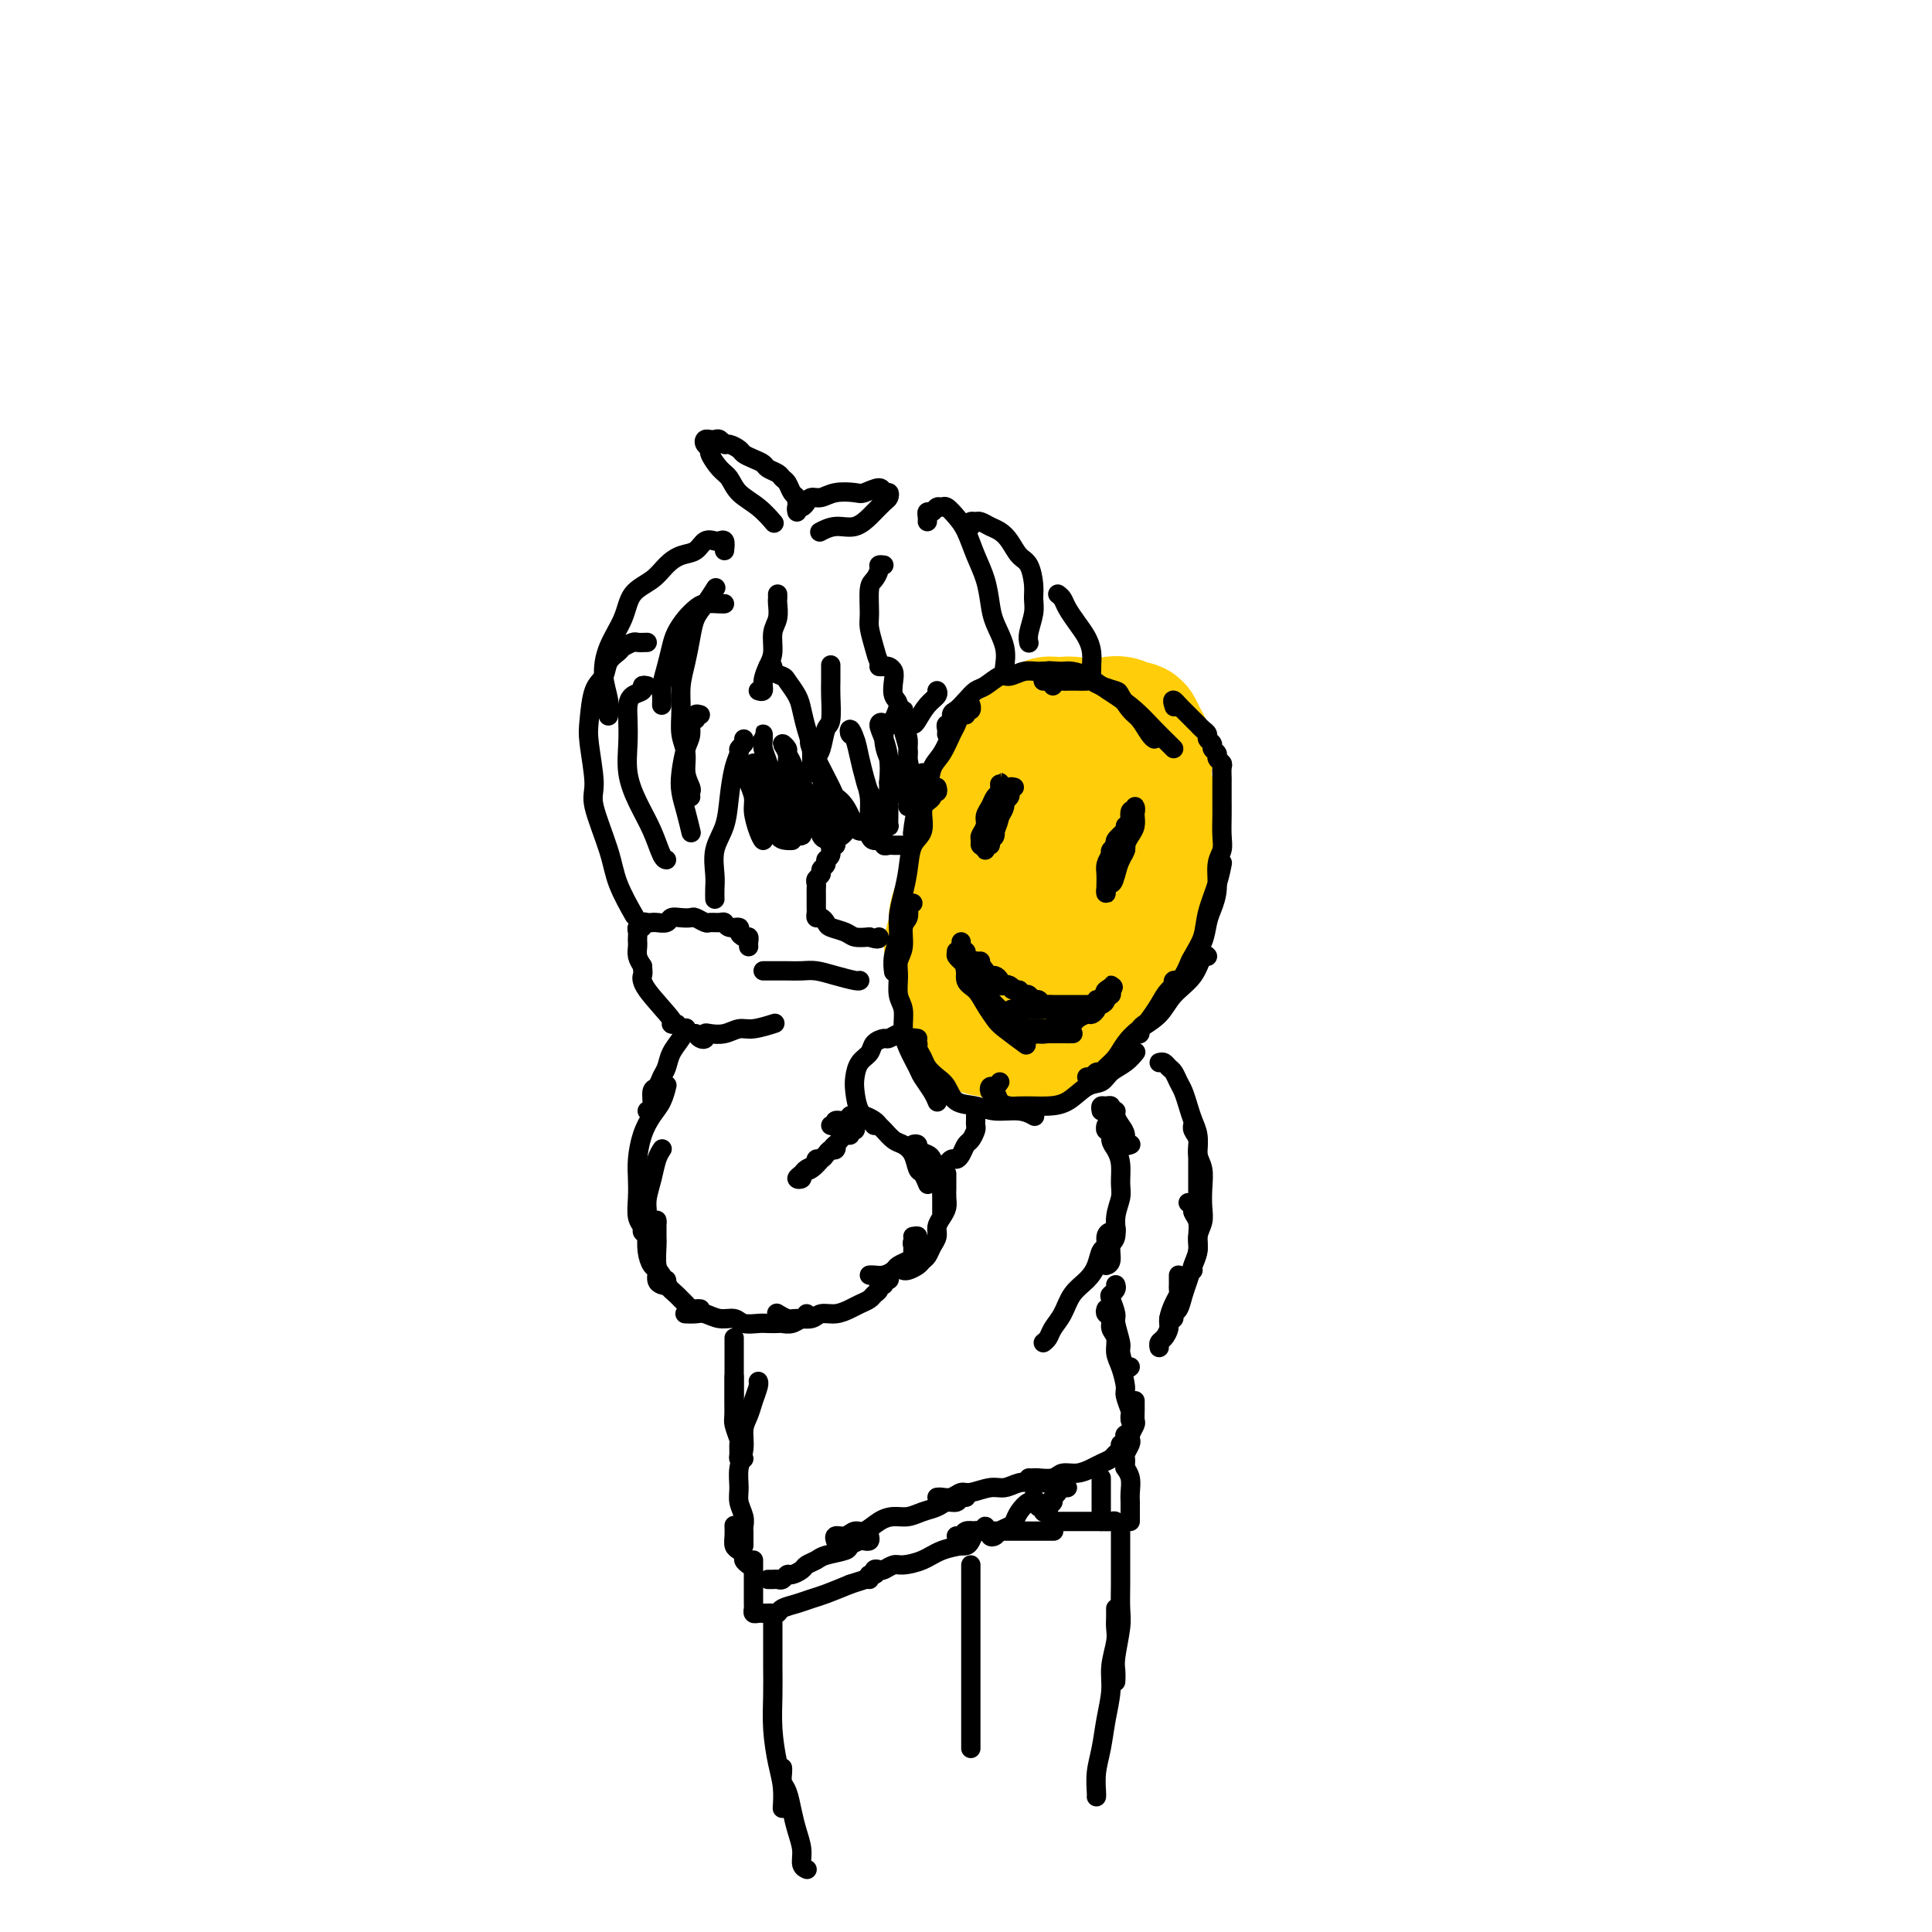 <svg viewBox='0 0 400 400' version='1.1' xmlns='http://www.w3.org/2000/svg' xmlns:xlink='http://www.w3.org/1999/xlink'><g fill='none' stroke='#FFCD0A' stroke-width='28' stroke-linecap='round' stroke-linejoin='round'><path d='M200,206c-0.423,0.089 -0.846,0.178 -1,0c-0.154,-0.178 -0.039,-0.623 0,-1c0.039,-0.377 0.000,-0.685 0,-1c-0.000,-0.315 0.038,-0.636 0,-1c-0.038,-0.364 -0.152,-0.772 0,-1c0.152,-0.228 0.569,-0.275 1,-1c0.431,-0.725 0.874,-2.127 1,-3c0.126,-0.873 -0.066,-1.218 0,-2c0.066,-0.782 0.389,-2.003 1,-3c0.611,-0.997 1.511,-1.772 2,-3c0.489,-1.228 0.568,-2.909 1,-4c0.432,-1.091 1.218,-1.594 2,-3c0.782,-1.406 1.560,-3.717 2,-5c0.440,-1.283 0.540,-1.540 1,-3c0.460,-1.460 1.278,-4.124 2,-6c0.722,-1.876 1.347,-2.965 2,-4c0.653,-1.035 1.332,-2.017 2,-3c0.668,-0.983 1.323,-1.969 2,-3c0.677,-1.031 1.375,-2.108 2,-3c0.625,-0.892 1.178,-1.599 2,-2c0.822,-0.401 1.912,-0.496 3,-1c1.088,-0.504 2.175,-1.419 3,-2c0.825,-0.581 1.387,-0.829 2,-1c0.613,-0.171 1.278,-0.265 2,0c0.722,0.265 1.501,0.889 2,1c0.499,0.111 0.719,-0.292 1,0c0.281,0.292 0.622,1.277 1,2c0.378,0.723 0.792,1.183 1,2c0.208,0.817 0.210,1.989 0,3c-0.210,1.011 -0.631,1.860 -1,3c-0.369,1.140 -0.684,2.570 -1,4'/><path d='M235,165c-0.119,2.802 -0.416,2.806 -1,4c-0.584,1.194 -1.456,3.577 -2,5c-0.544,1.423 -0.761,1.885 -1,3c-0.239,1.115 -0.502,2.882 -1,4c-0.498,1.118 -1.233,1.587 -2,3c-0.767,1.413 -1.568,3.771 -2,5c-0.432,1.229 -0.496,1.329 -1,2c-0.504,0.671 -1.449,1.912 -2,3c-0.551,1.088 -0.710,2.025 -1,3c-0.290,0.975 -0.712,1.990 -1,3c-0.288,1.010 -0.443,2.014 -1,3c-0.557,0.986 -1.515,1.952 -2,3c-0.485,1.048 -0.497,2.176 -1,3c-0.503,0.824 -1.497,1.342 -2,2c-0.503,0.658 -0.516,1.456 -1,2c-0.484,0.544 -1.440,0.835 -2,1c-0.560,0.165 -0.725,0.203 -1,0c-0.275,-0.203 -0.662,-0.647 -1,-1c-0.338,-0.353 -0.627,-0.615 -1,-1c-0.373,-0.385 -0.829,-0.892 -1,-2c-0.171,-1.108 -0.057,-2.817 0,-4c0.057,-1.183 0.057,-1.841 0,-3c-0.057,-1.159 -0.170,-2.820 0,-4c0.170,-1.180 0.622,-1.879 1,-3c0.378,-1.121 0.683,-2.664 1,-4c0.317,-1.336 0.648,-2.465 1,-4c0.352,-1.535 0.727,-3.478 1,-5c0.273,-1.522 0.444,-2.625 1,-4c0.556,-1.375 1.496,-3.024 2,-5c0.504,-1.976 0.573,-4.279 1,-6c0.427,-1.721 1.214,-2.861 2,-4'/><path d='M218,164c1.743,-6.168 1.100,-4.088 1,-4c-0.100,0.088 0.343,-1.814 1,-3c0.657,-1.186 1.527,-1.654 2,-2c0.473,-0.346 0.550,-0.571 1,-1c0.450,-0.429 1.275,-1.062 2,-1c0.725,0.062 1.351,0.819 2,1c0.649,0.181 1.323,-0.214 2,0c0.677,0.214 1.359,1.036 2,2c0.641,0.964 1.242,2.069 2,3c0.758,0.931 1.674,1.687 2,3c0.326,1.313 0.062,3.182 0,5c-0.062,1.818 0.077,3.586 0,5c-0.077,1.414 -0.371,2.475 -1,4c-0.629,1.525 -1.595,3.512 -2,5c-0.405,1.488 -0.251,2.475 -1,4c-0.749,1.525 -2.403,3.588 -3,5c-0.597,1.412 -0.138,2.174 -1,3c-0.862,0.826 -3.047,1.715 -4,3c-0.953,1.285 -0.675,2.964 -1,4c-0.325,1.036 -1.252,1.429 -2,2c-0.748,0.571 -1.318,1.320 -2,2c-0.682,0.680 -1.478,1.293 -2,2c-0.522,0.707 -0.770,1.510 -1,2c-0.230,0.490 -0.443,0.667 -1,1c-0.557,0.333 -1.459,0.821 -2,1c-0.541,0.179 -0.722,0.048 -1,0c-0.278,-0.048 -0.652,-0.013 -1,0c-0.348,0.013 -0.671,0.003 -1,0c-0.329,-0.003 -0.666,-0.001 -1,0c-0.334,0.001 -0.667,0.000 -1,0c-0.333,-0.000 -0.667,-0.000 -1,0'/><path d='M206,210c-1.415,-0.101 -0.952,-0.855 -1,-1c-0.048,-0.145 -0.605,0.319 -1,0c-0.395,-0.319 -0.627,-1.420 -1,-2c-0.373,-0.580 -0.885,-0.637 -1,-1c-0.115,-0.363 0.169,-1.030 0,-2c-0.169,-0.970 -0.791,-2.242 -1,-3c-0.209,-0.758 -0.004,-1.003 0,-2c0.004,-0.997 -0.191,-2.745 0,-4c0.191,-1.255 0.768,-2.016 1,-3c0.232,-0.984 0.117,-2.192 0,-3c-0.117,-0.808 -0.238,-1.218 0,-2c0.238,-0.782 0.833,-1.937 1,-3c0.167,-1.063 -0.096,-2.035 0,-3c0.096,-0.965 0.551,-1.924 1,-3c0.449,-1.076 0.894,-2.269 1,-3c0.106,-0.731 -0.126,-1.001 0,-2c0.126,-0.999 0.611,-2.729 1,-4c0.389,-1.271 0.682,-2.084 1,-3c0.318,-0.916 0.663,-1.937 1,-3c0.337,-1.063 0.668,-2.169 1,-3c0.332,-0.831 0.667,-1.389 1,-2c0.333,-0.611 0.666,-1.277 1,-2c0.334,-0.723 0.671,-1.504 1,-2c0.329,-0.496 0.651,-0.707 1,-1c0.349,-0.293 0.726,-0.667 1,-1c0.274,-0.333 0.444,-0.626 1,-1c0.556,-0.374 1.497,-0.830 2,-1c0.503,-0.170 0.568,-0.056 1,0c0.432,0.056 1.232,0.054 2,0c0.768,-0.054 1.505,-0.158 2,0c0.495,0.158 0.747,0.579 1,1'/><path d='M223,151c2.189,-0.362 2.662,-0.265 3,0c0.338,0.265 0.543,0.700 1,1c0.457,0.300 1.168,0.465 2,1c0.832,0.535 1.784,1.441 2,2c0.216,0.559 -0.306,0.769 0,1c0.306,0.231 1.440,0.481 2,1c0.560,0.519 0.546,1.308 1,2c0.454,0.692 1.375,1.287 2,2c0.625,0.713 0.952,1.545 1,2c0.048,0.455 -0.183,0.535 0,1c0.183,0.465 0.782,1.317 1,2c0.218,0.683 0.056,1.197 0,2c-0.056,0.803 -0.005,1.896 0,3c0.005,1.104 -0.036,2.220 0,3c0.036,0.780 0.149,1.224 0,2c-0.149,0.776 -0.561,1.885 -1,3c-0.439,1.115 -0.905,2.237 -1,3c-0.095,0.763 0.182,1.166 0,2c-0.182,0.834 -0.823,2.100 -1,3c-0.177,0.900 0.108,1.433 0,2c-0.108,0.567 -0.610,1.167 -1,2c-0.390,0.833 -0.667,1.900 -1,3c-0.333,1.100 -0.721,2.233 -1,3c-0.279,0.767 -0.450,1.169 -1,2c-0.550,0.831 -1.480,2.092 -2,3c-0.520,0.908 -0.628,1.462 -1,2c-0.372,0.538 -1.006,1.061 -2,2c-0.994,0.939 -2.349,2.293 -3,3c-0.651,0.707 -0.598,0.767 -1,1c-0.402,0.233 -1.258,0.638 -2,1c-0.742,0.362 -1.371,0.681 -2,1'/><path d='M218,212c-2.621,2.564 -2.172,1.473 -2,1c0.172,-0.473 0.069,-0.327 -1,0c-1.069,0.327 -3.102,0.834 -4,1c-0.898,0.166 -0.659,-0.010 -1,0c-0.341,0.010 -1.261,0.207 -2,0c-0.739,-0.207 -1.297,-0.817 -2,-1c-0.703,-0.183 -1.550,0.061 -2,0c-0.450,-0.061 -0.503,-0.428 -1,-1c-0.497,-0.572 -1.438,-1.349 -2,-2c-0.562,-0.651 -0.744,-1.174 -1,-2c-0.256,-0.826 -0.586,-1.953 -1,-3c-0.414,-1.047 -0.910,-2.013 -1,-3c-0.090,-0.987 0.228,-1.995 0,-3c-0.228,-1.005 -1.000,-2.005 -1,-3c0.000,-0.995 0.774,-1.983 1,-3c0.226,-1.017 -0.094,-2.061 0,-3c0.094,-0.939 0.601,-1.772 1,-3c0.399,-1.228 0.688,-2.849 1,-4c0.312,-1.151 0.646,-1.830 1,-3c0.354,-1.170 0.729,-2.830 1,-4c0.271,-1.170 0.439,-1.851 1,-3c0.561,-1.149 1.515,-2.765 2,-4c0.485,-1.235 0.501,-2.089 1,-3c0.499,-0.911 1.482,-1.879 2,-3c0.518,-1.121 0.572,-2.395 1,-3c0.428,-0.605 1.232,-0.540 2,-1c0.768,-0.460 1.501,-1.444 2,-2c0.499,-0.556 0.763,-0.685 1,-1c0.237,-0.315 0.449,-0.816 1,-1c0.551,-0.184 1.443,-0.053 2,0c0.557,0.053 0.778,0.026 1,0'/><path d='M218,155c1.987,-0.762 2.454,-0.167 3,0c0.546,0.167 1.172,-0.093 2,0c0.828,0.093 1.857,0.539 3,1c1.143,0.461 2.401,0.938 3,1c0.599,0.062 0.538,-0.289 1,0c0.462,0.289 1.448,1.220 2,2c0.552,0.780 0.670,1.409 1,2c0.330,0.591 0.873,1.145 1,2c0.127,0.855 -0.162,2.013 0,3c0.162,0.987 0.776,1.804 1,3c0.224,1.196 0.057,2.771 0,4c-0.057,1.229 -0.004,2.113 0,3c0.004,0.887 -0.041,1.777 0,3c0.041,1.223 0.166,2.778 0,4c-0.166,1.222 -0.625,2.112 -1,3c-0.375,0.888 -0.667,1.775 -1,3c-0.333,1.225 -0.708,2.790 -1,4c-0.292,1.210 -0.500,2.066 -1,3c-0.500,0.934 -1.293,1.945 -2,3c-0.707,1.055 -1.330,2.152 -2,3c-0.670,0.848 -1.387,1.446 -2,2c-0.613,0.554 -1.123,1.063 -2,2c-0.877,0.937 -2.122,2.304 -3,3c-0.878,0.696 -1.389,0.723 -2,1c-0.611,0.277 -1.322,0.803 -2,1c-0.678,0.197 -1.323,0.064 -2,0c-0.677,-0.064 -1.386,-0.059 -2,0c-0.614,0.059 -1.134,0.170 -2,0c-0.866,-0.170 -2.079,-0.623 -3,-1c-0.921,-0.377 -1.549,-0.679 -2,-1c-0.451,-0.321 -0.726,-0.660 -1,-1'/><path d='M204,208c-2.929,-0.805 -2.250,-2.319 -2,-3c0.250,-0.681 0.071,-0.530 0,-2c-0.071,-1.470 -0.034,-4.559 0,-6c0.034,-1.441 0.066,-1.232 0,-2c-0.066,-0.768 -0.230,-2.511 0,-4c0.230,-1.489 0.853,-2.722 1,-4c0.147,-1.278 -0.183,-2.600 0,-4c0.183,-1.400 0.878,-2.879 1,-4c0.122,-1.121 -0.330,-1.886 0,-3c0.330,-1.114 1.440,-2.577 2,-4c0.560,-1.423 0.568,-2.804 1,-4c0.432,-1.196 1.289,-2.205 2,-3c0.711,-0.795 1.278,-1.375 2,-2c0.722,-0.625 1.599,-1.293 2,-2c0.401,-0.707 0.328,-1.452 1,-2c0.672,-0.548 2.091,-0.900 3,-1c0.909,-0.100 1.309,0.051 2,0c0.691,-0.051 1.674,-0.304 3,0c1.326,0.304 2.995,1.164 4,2c1.005,0.836 1.348,1.648 2,3c0.652,1.352 1.615,3.243 2,4c0.385,0.757 0.193,0.378 0,0'/></g>
<g fill='none' stroke='#000000' stroke-width='4' stroke-linecap='round' stroke-linejoin='round'><path d='M210,163c-0.414,-0.090 -0.828,-0.180 -1,0c-0.172,0.180 -0.101,0.629 0,1c0.101,0.371 0.233,0.666 0,1c-0.233,0.334 -0.832,0.709 -1,1c-0.168,0.291 0.096,0.497 0,1c-0.096,0.503 -0.550,1.301 -1,2c-0.450,0.699 -0.895,1.298 -1,2c-0.105,0.702 0.130,1.505 0,2c-0.130,0.495 -0.624,0.680 -1,1c-0.376,0.320 -0.633,0.773 -1,1c-0.367,0.227 -0.845,0.226 -1,0c-0.155,-0.226 0.014,-0.679 0,-1c-0.014,-0.321 -0.211,-0.509 0,-1c0.211,-0.491 0.831,-1.283 1,-2c0.169,-0.717 -0.112,-1.357 0,-2c0.112,-0.643 0.619,-1.287 1,-2c0.381,-0.713 0.638,-1.495 1,-2c0.362,-0.505 0.829,-0.735 1,-1c0.171,-0.265 0.046,-0.566 0,-1c-0.046,-0.434 -0.012,-1.001 0,-1c0.012,0.001 0.004,0.572 0,1c-0.004,0.428 -0.002,0.714 0,1'/><path d='M207,164c0.467,-1.575 0.135,-0.013 0,1c-0.135,1.013 -0.074,1.477 0,2c0.074,0.523 0.160,1.106 0,2c-0.160,0.894 -0.565,2.101 -1,3c-0.435,0.899 -0.901,1.492 -1,2c-0.099,0.508 0.170,0.932 0,1c-0.170,0.068 -0.777,-0.219 -1,0c-0.223,0.219 -0.061,0.943 0,1c0.061,0.057 0.020,-0.552 0,-1c-0.020,-0.448 -0.019,-0.733 0,-1c0.019,-0.267 0.057,-0.515 0,-1c-0.057,-0.485 -0.208,-1.208 0,-2c0.208,-0.792 0.774,-1.655 1,-2c0.226,-0.345 0.113,-0.173 0,0'/><path d='M231,178c-0.423,-0.137 -0.847,-0.274 -1,0c-0.153,0.274 -0.037,0.960 0,1c0.037,0.040 -0.005,-0.567 0,-1c0.005,-0.433 0.057,-0.694 0,-1c-0.057,-0.306 -0.222,-0.659 0,-1c0.222,-0.341 0.830,-0.670 1,-1c0.170,-0.330 -0.098,-0.660 0,-1c0.098,-0.340 0.562,-0.690 1,-1c0.438,-0.310 0.849,-0.578 1,-1c0.151,-0.422 0.041,-0.997 0,-1c-0.041,-0.003 -0.014,0.565 0,1c0.014,0.435 0.015,0.738 0,1c-0.015,0.262 -0.045,0.483 0,1c0.045,0.517 0.166,1.332 0,2c-0.166,0.668 -0.619,1.191 -1,2c-0.381,0.809 -0.691,1.905 -1,3'/><path d='M231,181c-0.475,1.805 -0.663,1.816 -1,2c-0.337,0.184 -0.822,0.541 -1,1c-0.178,0.459 -0.048,1.021 0,1c0.048,-0.021 0.016,-0.624 0,-1c-0.016,-0.376 -0.014,-0.524 0,-1c0.014,-0.476 0.041,-1.278 0,-2c-0.041,-0.722 -0.148,-1.364 0,-2c0.148,-0.636 0.551,-1.267 1,-2c0.449,-0.733 0.942,-1.567 1,-2c0.058,-0.433 -0.320,-0.465 0,-1c0.320,-0.535 1.340,-1.574 2,-2c0.660,-0.426 0.962,-0.241 1,-1c0.038,-0.759 -0.186,-2.464 0,-3c0.186,-0.536 0.783,0.097 1,0c0.217,-0.097 0.056,-0.924 0,-1c-0.056,-0.076 -0.005,0.599 0,1c0.005,0.401 -0.036,0.527 0,1c0.036,0.473 0.150,1.292 0,2c-0.150,0.708 -0.562,1.304 -1,2c-0.438,0.696 -0.902,1.493 -1,2c-0.098,0.507 0.170,0.723 0,1c-0.170,0.277 -0.776,0.613 -1,1c-0.224,0.387 -0.064,0.825 0,1c0.064,0.175 0.032,0.088 0,0'/><path d='M199,195c-0.009,0.329 -0.018,0.658 0,1c0.018,0.342 0.063,0.696 0,1c-0.063,0.304 -0.236,0.559 0,1c0.236,0.441 0.879,1.067 1,2c0.121,0.933 -0.279,2.174 0,3c0.279,0.826 1.238,1.238 2,2c0.762,0.762 1.326,1.876 2,3c0.674,1.124 1.459,2.260 2,3c0.541,0.740 0.838,1.084 2,2c1.162,0.916 3.189,2.405 4,3c0.811,0.595 0.405,0.298 0,0'/><path d='M203,199c-0.000,0.336 -0.001,0.671 0,1c0.001,0.329 0.003,0.650 0,1c-0.003,0.350 -0.012,0.727 0,1c0.012,0.273 0.044,0.440 0,1c-0.044,0.560 -0.162,1.511 0,2c0.162,0.489 0.606,0.516 1,1c0.394,0.484 0.738,1.426 1,2c0.262,0.574 0.440,0.780 1,1c0.560,0.220 1.501,0.455 2,1c0.499,0.545 0.555,1.400 1,2c0.445,0.600 1.277,0.945 2,1c0.723,0.055 1.336,-0.182 2,0c0.664,0.182 1.380,0.781 2,1c0.620,0.219 1.146,0.059 2,0c0.854,-0.059 2.038,-0.016 3,0c0.962,0.016 1.704,0.005 2,0c0.296,-0.005 0.148,-0.002 0,0'/><path d='M211,213c0.333,-0.000 0.667,-0.000 1,0c0.333,0.000 0.667,0.000 1,0c0.333,-0.000 0.666,-0.000 1,0c0.334,0.000 0.671,0.001 1,0c0.329,-0.001 0.651,-0.004 1,0c0.349,0.004 0.724,0.016 1,0c0.276,-0.016 0.454,-0.060 1,0c0.546,0.060 1.459,0.222 2,0c0.541,-0.222 0.708,-0.829 1,-1c0.292,-0.171 0.709,0.095 1,0c0.291,-0.095 0.455,-0.551 1,-1c0.545,-0.449 1.469,-0.890 2,-1c0.531,-0.110 0.668,0.111 1,0c0.332,-0.111 0.858,-0.556 1,-1c0.142,-0.444 -0.102,-0.889 0,-1c0.102,-0.111 0.549,0.111 1,0c0.451,-0.111 0.905,-0.556 1,-1c0.095,-0.444 -0.171,-0.887 0,-1c0.171,-0.113 0.778,0.104 1,0c0.222,-0.104 0.060,-0.528 0,-1c-0.060,-0.472 -0.017,-0.992 0,-1c0.017,-0.008 0.009,0.496 0,1'/><path d='M230,205c1.309,-1.281 -0.419,-0.483 -1,0c-0.581,0.483 -0.015,0.651 0,1c0.015,0.349 -0.520,0.878 -1,1c-0.480,0.122 -0.906,-0.163 -1,0c-0.094,0.163 0.144,0.776 0,1c-0.144,0.224 -0.668,0.060 -1,0c-0.332,-0.060 -0.470,-0.016 -1,0c-0.530,0.016 -1.451,0.004 -2,0c-0.549,-0.004 -0.724,-0.001 -1,0c-0.276,0.001 -0.651,-0.000 -1,0c-0.349,0.000 -0.671,0.001 -1,0c-0.329,-0.001 -0.666,-0.004 -1,0c-0.334,0.004 -0.667,0.016 -1,0c-0.333,-0.016 -0.667,-0.061 -1,0c-0.333,0.061 -0.666,0.226 -1,0c-0.334,-0.226 -0.667,-0.844 -1,-1c-0.333,-0.156 -0.664,0.152 -1,0c-0.336,-0.152 -0.678,-0.762 -1,-1c-0.322,-0.238 -0.625,-0.102 -1,0c-0.375,0.102 -0.821,0.172 -1,0c-0.179,-0.172 -0.089,-0.586 0,-1'/><path d='M211,205c-2.343,-0.404 -1.201,0.085 -1,0c0.201,-0.085 -0.537,-0.745 -1,-1c-0.463,-0.255 -0.649,-0.106 -1,0c-0.351,0.106 -0.868,0.169 -1,0c-0.132,-0.169 0.120,-0.571 0,-1c-0.120,-0.429 -0.610,-0.884 -1,-1c-0.390,-0.116 -0.678,0.109 -1,0c-0.322,-0.109 -0.677,-0.550 -1,-1c-0.323,-0.450 -0.612,-0.908 -1,-1c-0.388,-0.092 -0.874,0.182 -1,0c-0.126,-0.182 0.107,-0.819 0,-1c-0.107,-0.181 -0.555,0.094 -1,0c-0.445,-0.094 -0.887,-0.558 -1,-1c-0.113,-0.442 0.104,-0.861 0,-1c-0.104,-0.139 -0.528,0.001 -1,0c-0.472,-0.001 -0.992,-0.143 -1,0c-0.008,0.143 0.496,0.572 1,1'/><path d='M199,198c-1.926,-0.908 -0.741,0.321 0,1c0.741,0.679 1.039,0.807 1,1c-0.039,0.193 -0.414,0.451 0,1c0.414,0.549 1.616,1.390 2,2c0.384,0.610 -0.052,0.990 0,1c0.052,0.010 0.591,-0.348 1,0c0.409,0.348 0.687,1.404 1,2c0.313,0.596 0.661,0.733 1,1c0.339,0.267 0.668,0.663 1,1c0.332,0.337 0.667,0.615 1,1c0.333,0.385 0.665,0.878 1,1c0.335,0.122 0.672,-0.126 1,0c0.328,0.126 0.647,0.626 1,1c0.353,0.374 0.738,0.622 1,1c0.262,0.378 0.399,0.886 1,1c0.601,0.114 1.667,-0.166 2,0c0.333,0.166 -0.066,0.776 0,1c0.066,0.224 0.596,0.060 1,0c0.404,-0.060 0.683,-0.016 1,0c0.317,0.016 0.673,0.004 1,0c0.327,-0.004 0.627,-0.001 1,0c0.373,0.001 0.821,0.000 1,0c0.179,-0.000 0.090,-0.000 0,0'/><path d='M210,209c-0.513,-0.000 -1.026,-0.000 -1,0c0.026,0.000 0.592,0.000 1,0c0.408,-0.000 0.657,-0.001 1,0c0.343,0.001 0.779,0.004 1,0c0.221,-0.004 0.228,-0.015 1,0c0.772,0.015 2.310,0.056 3,0c0.690,-0.056 0.532,-0.207 1,0c0.468,0.207 1.562,0.774 2,1c0.438,0.226 0.219,0.113 0,0'/><path d='M201,147c-0.032,-0.545 -0.064,-1.090 0,-1c0.064,0.090 0.224,0.815 0,1c-0.224,0.185 -0.833,-0.171 -1,0c-0.167,0.171 0.107,0.868 0,1c-0.107,0.132 -0.596,-0.300 -1,0c-0.404,0.300 -0.723,1.333 -1,2c-0.277,0.667 -0.512,0.970 -1,2c-0.488,1.030 -1.231,2.788 -2,4c-0.769,1.212 -1.565,1.877 -2,3c-0.435,1.123 -0.508,2.703 -1,4c-0.492,1.297 -1.402,2.311 -2,4c-0.598,1.689 -0.885,4.054 -1,5c-0.115,0.946 -0.057,0.473 0,0'/><path d='M194,163c0.119,0.447 0.238,0.894 0,1c-0.238,0.106 -0.832,-0.130 -1,0c-0.168,0.130 0.092,0.627 0,1c-0.092,0.373 -0.535,0.623 -1,1c-0.465,0.377 -0.950,0.883 -1,2c-0.050,1.117 0.336,2.847 0,4c-0.336,1.153 -1.396,1.729 -2,3c-0.604,1.271 -0.754,3.239 -1,5c-0.246,1.761 -0.588,3.316 -1,5c-0.412,1.684 -0.895,3.495 -1,5c-0.105,1.505 0.168,2.702 0,4c-0.168,1.298 -0.776,2.696 -1,4c-0.224,1.304 -0.064,2.516 0,3c0.064,0.484 0.032,0.242 0,0'/><path d='M189,187c-0.414,-0.062 -0.828,-0.123 -1,0c-0.172,0.123 -0.103,0.431 0,1c0.103,0.569 0.238,1.400 0,2c-0.238,0.600 -0.849,0.969 -1,2c-0.151,1.031 0.160,2.726 0,4c-0.160,1.274 -0.789,2.129 -1,3c-0.211,0.871 -0.002,1.758 0,3c0.002,1.242 -0.203,2.840 0,4c0.203,1.160 0.813,1.881 1,3c0.187,1.119 -0.048,2.635 0,4c0.048,1.365 0.381,2.580 1,4c0.619,1.420 1.525,3.046 2,4c0.475,0.954 0.519,1.235 1,2c0.481,0.765 1.399,2.014 2,3c0.601,0.986 0.886,1.710 1,2c0.114,0.290 0.057,0.145 0,0'/><path d='M190,215c-0.543,-0.096 -1.086,-0.192 -1,0c0.086,0.192 0.799,0.670 1,1c0.201,0.330 -0.112,0.510 0,1c0.112,0.490 0.647,1.291 1,2c0.353,0.709 0.523,1.327 1,2c0.477,0.673 1.259,1.400 2,2c0.741,0.600 1.440,1.074 2,2c0.560,0.926 0.981,2.304 2,3c1.019,0.696 2.638,0.708 4,1c1.362,0.292 2.468,0.862 4,1c1.532,0.138 3.489,-0.155 5,0c1.511,0.155 2.574,0.759 3,1c0.426,0.241 0.213,0.121 0,0'/><path d='M207,224c-0.316,0.457 -0.633,0.914 -1,1c-0.367,0.086 -0.786,-0.197 -1,0c-0.214,0.197 -0.224,0.876 0,1c0.224,0.124 0.682,-0.307 1,0c0.318,0.307 0.496,1.350 1,2c0.504,0.650 1.334,0.905 2,1c0.666,0.095 1.168,0.029 2,0c0.832,-0.029 1.995,-0.020 3,0c1.005,0.020 1.854,0.052 3,0c1.146,-0.052 2.590,-0.187 4,-1c1.410,-0.813 2.788,-2.302 4,-3c1.212,-0.698 2.258,-0.604 3,-1c0.742,-0.396 1.178,-1.281 2,-2c0.822,-0.719 2.029,-1.270 3,-2c0.971,-0.730 1.706,-1.637 2,-2c0.294,-0.363 0.147,-0.181 0,0'/><path d='M226,223c-0.512,-0.032 -1.025,-0.063 -1,0c0.025,0.063 0.587,0.222 1,0c0.413,-0.222 0.676,-0.825 1,-1c0.324,-0.175 0.707,0.077 1,0c0.293,-0.077 0.494,-0.484 1,-1c0.506,-0.516 1.316,-1.141 2,-2c0.684,-0.859 1.240,-1.950 2,-3c0.760,-1.050 1.723,-2.058 3,-3c1.277,-0.942 2.868,-1.818 4,-3c1.132,-1.182 1.806,-2.670 3,-4c1.194,-1.330 2.908,-2.501 4,-4c1.092,-1.499 1.563,-3.327 2,-4c0.437,-0.673 0.839,-0.192 1,0c0.161,0.192 0.080,0.096 0,0'/><path d='M235,214c0.448,0.086 0.897,0.172 1,0c0.103,-0.172 -0.139,-0.601 0,-1c0.139,-0.399 0.660,-0.766 1,-1c0.340,-0.234 0.499,-0.334 1,-1c0.501,-0.666 1.342,-1.899 2,-3c0.658,-1.101 1.131,-2.070 2,-3c0.869,-0.930 2.134,-1.819 3,-3c0.866,-1.181 1.332,-2.653 2,-4c0.668,-1.347 1.538,-2.568 2,-4c0.462,-1.432 0.516,-3.075 1,-5c0.484,-1.925 1.400,-4.134 2,-6c0.600,-1.866 0.886,-3.390 1,-4c0.114,-0.610 0.057,-0.305 0,0'/><path d='M243,204c-0.090,-0.440 -0.180,-0.880 0,-1c0.180,-0.120 0.629,0.079 1,0c0.371,-0.079 0.663,-0.437 1,-1c0.337,-0.563 0.720,-1.333 1,-2c0.280,-0.667 0.457,-1.233 1,-2c0.543,-0.767 1.451,-1.735 2,-3c0.549,-1.265 0.739,-2.828 1,-4c0.261,-1.172 0.592,-1.954 1,-3c0.408,-1.046 0.894,-2.356 1,-4c0.106,-1.644 -0.168,-3.624 0,-5c0.168,-1.376 0.777,-2.150 1,-3c0.223,-0.850 0.060,-1.776 0,-3c-0.060,-1.224 -0.016,-2.747 0,-4c0.016,-1.253 0.004,-2.237 0,-3c-0.004,-0.763 0.000,-1.303 0,-2c-0.000,-0.697 -0.004,-1.549 0,-2c0.004,-0.451 0.016,-0.502 0,-1c-0.016,-0.498 -0.061,-1.443 0,-2c0.061,-0.557 0.228,-0.727 0,-1c-0.228,-0.273 -0.850,-0.651 -1,-1c-0.150,-0.349 0.171,-0.671 0,-1c-0.171,-0.329 -0.833,-0.666 -1,-1c-0.167,-0.334 0.163,-0.667 0,-1c-0.163,-0.333 -0.817,-0.667 -1,-1c-0.183,-0.333 0.106,-0.667 0,-1c-0.106,-0.333 -0.606,-0.667 -1,-1c-0.394,-0.333 -0.683,-0.667 -1,-1c-0.317,-0.333 -0.662,-0.667 -1,-1c-0.338,-0.333 -0.668,-0.667 -1,-1c-0.332,-0.333 -0.666,-0.667 -1,-1c-0.334,-0.333 -0.667,-0.667 -1,-1'/><path d='M244,146c-1.622,-2.022 -1.178,-0.578 -1,0c0.178,0.578 0.089,0.289 0,0'/><path d='M196,152c0.032,-0.294 0.063,-0.589 0,-1c-0.063,-0.411 -0.221,-0.939 0,-1c0.221,-0.061 0.822,0.344 1,0c0.178,-0.344 -0.067,-1.439 0,-2c0.067,-0.561 0.445,-0.589 1,-1c0.555,-0.411 1.289,-1.205 2,-2c0.711,-0.795 1.401,-1.590 2,-2c0.599,-0.410 1.107,-0.435 2,-1c0.893,-0.565 2.171,-1.669 3,-2c0.829,-0.331 1.210,0.111 2,0c0.790,-0.111 1.988,-0.776 3,-1c1.012,-0.224 1.838,-0.009 3,0c1.162,0.009 2.659,-0.190 4,0c1.341,0.190 2.526,0.769 3,1c0.474,0.231 0.237,0.116 0,0'/><path d='M216,141c-0.118,-0.453 -0.236,-0.906 0,-1c0.236,-0.094 0.825,0.170 1,0c0.175,-0.170 -0.063,-0.776 0,-1c0.063,-0.224 0.429,-0.068 1,0c0.571,0.068 1.348,0.048 2,0c0.652,-0.048 1.177,-0.124 2,0c0.823,0.124 1.942,0.448 3,1c1.058,0.552 2.055,1.331 3,2c0.945,0.669 1.836,1.227 3,2c1.164,0.773 2.599,1.763 4,3c1.401,1.237 2.767,2.723 4,4c1.233,1.277 2.332,2.344 3,3c0.668,0.656 0.905,0.902 1,1c0.095,0.098 0.047,0.049 0,0'/><path d='M218,142c0.333,-0.423 0.665,-0.845 1,-1c0.335,-0.155 0.671,-0.041 1,0c0.329,0.041 0.651,0.010 1,0c0.349,-0.010 0.725,0.000 1,0c0.275,-0.000 0.449,-0.011 1,0c0.551,0.011 1.481,0.042 2,0c0.519,-0.042 0.628,-0.159 1,0c0.372,0.159 1.005,0.594 2,1c0.995,0.406 2.350,0.785 3,1c0.650,0.215 0.595,0.268 1,1c0.405,0.732 1.272,2.144 2,3c0.728,0.856 1.319,1.157 2,2c0.681,0.843 1.453,2.227 2,3c0.547,0.773 0.871,0.935 1,1c0.129,0.065 0.065,0.032 0,0'/><path d='M187,175c-0.331,-0.002 -0.661,-0.005 -1,0c-0.339,0.005 -0.686,0.016 -1,0c-0.314,-0.016 -0.595,-0.060 -1,0c-0.405,0.060 -0.935,0.222 -1,0c-0.065,-0.222 0.333,-0.829 0,-1c-0.333,-0.171 -1.399,0.094 -2,0c-0.601,-0.094 -0.738,-0.547 -1,-1c-0.262,-0.453 -0.647,-0.906 -1,-1c-0.353,-0.094 -0.672,0.171 -1,0c-0.328,-0.171 -0.665,-0.777 -1,-1c-0.335,-0.223 -0.667,-0.064 -1,0c-0.333,0.064 -0.666,0.032 -1,0'/><path d='M175,171c-1.730,-0.495 -0.056,0.266 0,1c0.056,0.734 -1.506,1.439 -2,2c-0.494,0.561 0.079,0.976 0,1c-0.079,0.024 -0.810,-0.344 -1,0c-0.190,0.344 0.160,1.402 0,2c-0.160,0.598 -0.831,0.738 -1,1c-0.169,0.262 0.165,0.648 0,1c-0.165,0.352 -0.829,0.672 -1,1c-0.171,0.328 0.150,0.665 0,1c-0.150,0.335 -0.772,0.667 -1,1c-0.228,0.333 -0.061,0.667 0,1c0.061,0.333 0.016,0.667 0,1c-0.016,0.333 -0.004,0.666 0,1c0.004,0.334 0.000,0.668 0,1c-0.000,0.332 0.003,0.663 0,1c-0.003,0.337 -0.011,0.682 0,1c0.011,0.318 0.043,0.610 0,1c-0.043,0.390 -0.159,0.878 0,1c0.159,0.122 0.594,-0.121 1,0c0.406,0.121 0.783,0.607 1,1c0.217,0.393 0.275,0.693 1,1c0.725,0.307 2.118,0.621 3,1c0.882,0.379 1.252,0.823 2,1c0.748,0.177 1.874,0.089 3,0'/><path d='M180,194c2.156,0.778 2.044,0.222 2,0c-0.044,-0.222 -0.022,-0.111 0,0'/><path d='M187,215c0.057,-0.391 0.113,-0.782 0,-1c-0.113,-0.218 -0.397,-0.262 -1,0c-0.603,0.262 -1.527,0.832 -2,1c-0.473,0.168 -0.494,-0.065 -1,0c-0.506,0.065 -1.495,0.428 -2,1c-0.505,0.572 -0.526,1.354 -1,2c-0.474,0.646 -1.403,1.157 -2,2c-0.597,0.843 -0.864,2.019 -1,3c-0.136,0.981 -0.141,1.766 0,3c0.141,1.234 0.430,2.919 1,4c0.570,1.081 1.423,1.560 2,2c0.577,0.440 0.879,0.840 1,1c0.121,0.160 0.060,0.080 0,0'/><path d='M202,231c0.006,0.325 0.013,0.649 0,1c-0.013,0.351 -0.045,0.727 0,1c0.045,0.273 0.167,0.441 0,1c-0.167,0.559 -0.622,1.508 -1,2c-0.378,0.492 -0.679,0.528 -1,1c-0.321,0.472 -0.660,1.381 -1,2c-0.340,0.619 -0.679,0.950 -1,1c-0.321,0.050 -0.625,-0.179 -1,0c-0.375,0.179 -0.821,0.765 -1,1c-0.179,0.235 -0.089,0.117 0,0'/><path d='M177,232c-0.032,0.300 -0.063,0.601 0,1c0.063,0.399 0.222,0.897 0,1c-0.222,0.103 -0.823,-0.190 -1,0c-0.177,0.190 0.069,0.862 0,1c-0.069,0.138 -0.455,-0.257 -1,0c-0.545,0.257 -1.250,1.168 -2,2c-0.750,0.832 -1.545,1.585 -2,2c-0.455,0.415 -0.572,0.490 -1,1c-0.428,0.510 -1.169,1.454 -2,2c-0.831,0.546 -1.751,0.693 -2,1c-0.249,0.307 0.175,0.773 0,1c-0.175,0.227 -0.948,0.216 -1,0c-0.052,-0.216 0.616,-0.635 1,-1c0.384,-0.365 0.484,-0.675 1,-1c0.516,-0.325 1.448,-0.666 2,-1c0.552,-0.334 0.723,-0.660 1,-1c0.277,-0.340 0.660,-0.694 1,-1c0.340,-0.306 0.638,-0.563 1,-1c0.362,-0.437 0.788,-1.055 1,-1c0.212,0.055 0.211,0.784 0,1c-0.211,0.216 -0.631,-0.082 -1,0c-0.369,0.082 -0.687,0.544 -1,1c-0.313,0.456 -0.620,0.906 -1,1c-0.380,0.094 -0.833,-0.167 -1,0c-0.167,0.167 -0.048,0.762 0,1c0.048,0.238 0.024,0.119 0,0'/><path d='M172,233c0.477,0.121 0.954,0.243 1,0c0.046,-0.243 -0.338,-0.849 0,-1c0.338,-0.151 1.399,0.155 2,0c0.601,-0.155 0.742,-0.771 1,-1c0.258,-0.229 0.633,-0.072 1,0c0.367,0.072 0.728,0.060 1,0c0.272,-0.060 0.457,-0.167 1,0c0.543,0.167 1.444,0.608 2,1c0.556,0.392 0.769,0.737 1,1c0.231,0.263 0.482,0.446 1,1c0.518,0.554 1.304,1.481 2,2c0.696,0.519 1.300,0.630 2,1c0.700,0.370 1.494,1.000 2,2c0.506,1.000 0.723,2.371 1,3c0.277,0.629 0.613,0.515 1,1c0.387,0.485 0.825,1.567 1,2c0.175,0.433 0.088,0.216 0,0'/><path d='M189,238c-0.128,-0.399 -0.256,-0.798 0,-1c0.256,-0.202 0.894,-0.206 1,0c0.106,0.206 -0.322,0.621 0,1c0.322,0.379 1.393,0.720 2,1c0.607,0.280 0.751,0.497 1,1c0.249,0.503 0.603,1.290 1,2c0.397,0.710 0.839,1.343 1,2c0.161,0.657 0.043,1.339 0,2c-0.043,0.661 -0.012,1.301 0,2c0.012,0.699 0.003,1.457 0,2c-0.003,0.543 -0.001,0.869 0,1c0.001,0.131 0.000,0.065 0,0'/><path d='M196,243c0.000,0.327 0.001,0.654 0,1c-0.001,0.346 -0.003,0.712 0,1c0.003,0.288 0.011,0.500 0,1c-0.011,0.500 -0.041,1.289 0,2c0.041,0.711 0.151,1.345 0,2c-0.151,0.655 -0.565,1.331 -1,2c-0.435,0.669 -0.890,1.331 -1,2c-0.110,0.669 0.126,1.345 0,2c-0.126,0.655 -0.615,1.290 -1,2c-0.385,0.710 -0.667,1.497 -1,2c-0.333,0.503 -0.716,0.723 -1,1c-0.284,0.277 -0.468,0.610 -1,1c-0.532,0.390 -1.413,0.836 -2,1c-0.587,0.164 -0.882,0.047 -1,0c-0.118,-0.047 -0.059,-0.023 0,0'/><path d='M189,256c0.536,-0.089 1.072,-0.179 1,0c-0.072,0.179 -0.753,0.625 -1,1c-0.247,0.375 -0.059,0.678 0,1c0.059,0.322 -0.011,0.663 0,1c0.011,0.337 0.102,0.668 0,1c-0.102,0.332 -0.398,0.663 -1,1c-0.602,0.337 -1.510,0.679 -2,1c-0.490,0.321 -0.562,0.622 -1,1c-0.438,0.378 -1.241,0.833 -2,1c-0.759,0.167 -1.474,0.045 -2,0c-0.526,-0.045 -0.865,-0.013 -1,0c-0.135,0.013 -0.068,0.006 0,0'/><path d='M184,264c0.122,0.455 0.244,0.909 0,1c-0.244,0.091 -0.853,-0.183 -1,0c-0.147,0.183 0.169,0.823 0,1c-0.169,0.177 -0.822,-0.107 -1,0c-0.178,0.107 0.119,0.606 0,1c-0.119,0.394 -0.653,0.684 -1,1c-0.347,0.316 -0.506,0.658 -1,1c-0.494,0.342 -1.325,0.684 -2,1c-0.675,0.316 -1.196,0.606 -2,1c-0.804,0.394 -1.892,0.891 -3,1c-1.108,0.109 -2.238,-0.171 -3,0c-0.762,0.171 -1.157,0.792 -2,1c-0.843,0.208 -2.133,0.004 -3,0c-0.867,-0.004 -1.310,0.191 -2,0c-0.690,-0.191 -1.626,-0.769 -2,-1c-0.374,-0.231 -0.187,-0.116 0,0'/><path d='M167,272c0.068,0.453 0.135,0.906 0,1c-0.135,0.094 -0.473,-0.171 -1,0c-0.527,0.171 -1.242,0.778 -2,1c-0.758,0.222 -1.558,0.061 -2,0c-0.442,-0.061 -0.526,-0.020 -1,0c-0.474,0.020 -1.337,0.021 -2,0c-0.663,-0.021 -1.126,-0.062 -2,0c-0.874,0.062 -2.159,0.227 -3,0c-0.841,-0.227 -1.238,-0.845 -2,-1c-0.762,-0.155 -1.889,0.155 -3,0c-1.111,-0.155 -2.205,-0.773 -3,-1c-0.795,-0.227 -1.291,-0.061 -2,0c-0.709,0.061 -1.631,0.017 -2,0c-0.369,-0.017 -0.184,-0.009 0,0'/><path d='M145,271c-0.333,-0.023 -0.665,-0.047 -1,0c-0.335,0.047 -0.671,0.164 -1,0c-0.329,-0.164 -0.651,-0.611 -1,-1c-0.349,-0.389 -0.724,-0.721 -1,-1c-0.276,-0.279 -0.452,-0.505 -1,-1c-0.548,-0.495 -1.467,-1.258 -2,-2c-0.533,-0.742 -0.679,-1.464 -1,-2c-0.321,-0.536 -0.818,-0.887 -1,-2c-0.182,-1.113 -0.049,-2.989 0,-4c0.049,-1.011 0.013,-1.157 0,-2c-0.013,-0.843 -0.004,-2.384 0,-3c0.004,-0.616 0.002,-0.308 0,0'/><path d='M138,265c0.081,0.408 0.163,0.815 0,1c-0.163,0.185 -0.569,0.146 -1,0c-0.431,-0.146 -0.886,-0.401 -1,-1c-0.114,-0.599 0.113,-1.543 0,-2c-0.113,-0.457 -0.567,-0.428 -1,-1c-0.433,-0.572 -0.845,-1.744 -1,-3c-0.155,-1.256 -0.053,-2.594 0,-4c0.053,-1.406 0.056,-2.878 0,-4c-0.056,-1.122 -0.173,-1.895 0,-3c0.173,-1.105 0.634,-2.544 1,-4c0.366,-1.456 0.637,-2.931 1,-4c0.363,-1.069 0.818,-1.734 1,-2c0.182,-0.266 0.091,-0.133 0,0'/><path d='M136,253c-0.342,-0.221 -0.684,-0.442 -1,0c-0.316,0.442 -0.607,1.546 -1,2c-0.393,0.454 -0.890,0.257 -1,0c-0.110,-0.257 0.166,-0.573 0,-1c-0.166,-0.427 -0.774,-0.963 -1,-2c-0.226,-1.037 -0.069,-2.574 0,-4c0.069,-1.426 0.049,-2.740 0,-4c-0.049,-1.260 -0.129,-2.464 0,-4c0.129,-1.536 0.465,-3.403 1,-5c0.535,-1.597 1.267,-2.923 2,-4c0.733,-1.077 1.467,-1.905 2,-3c0.533,-1.095 0.867,-2.456 1,-3c0.133,-0.544 0.067,-0.272 0,0'/><path d='M228,230c-0.081,-0.431 -0.161,-0.862 0,-1c0.161,-0.138 0.564,0.018 1,0c0.436,-0.018 0.904,-0.209 1,0c0.096,0.209 -0.180,0.818 0,1c0.180,0.182 0.818,-0.063 1,0c0.182,0.063 -0.091,0.434 0,1c0.091,0.566 0.547,1.329 1,2c0.453,0.671 0.905,1.252 1,2c0.095,0.748 -0.167,1.663 0,2c0.167,0.337 0.762,0.096 1,0c0.238,-0.096 0.119,-0.048 0,0'/><path d='M240,220c0.333,-0.096 0.667,-0.192 1,0c0.333,0.192 0.667,0.673 1,1c0.333,0.327 0.666,0.499 1,1c0.334,0.501 0.668,1.330 1,2c0.332,0.670 0.663,1.181 1,2c0.337,0.819 0.679,1.948 1,3c0.321,1.052 0.622,2.029 1,3c0.378,0.971 0.833,1.936 1,3c0.167,1.064 0.045,2.226 0,3c-0.045,0.774 -0.012,1.160 0,2c0.012,0.840 0.003,2.132 0,3c-0.003,0.868 -0.001,1.311 0,2c0.001,0.689 0.000,1.626 0,2c-0.000,0.374 -0.000,0.187 0,0'/><path d='M247,234c0.033,-0.495 0.065,-0.990 0,-1c-0.065,-0.010 -0.228,0.464 0,1c0.228,0.536 0.845,1.133 1,2c0.155,0.867 -0.154,2.003 0,3c0.154,0.997 0.769,1.856 1,3c0.231,1.144 0.077,2.574 0,4c-0.077,1.426 -0.077,2.848 0,4c0.077,1.152 0.231,2.036 0,3c-0.231,0.964 -0.846,2.010 -1,3c-0.154,0.990 0.155,1.925 0,3c-0.155,1.075 -0.772,2.289 -1,3c-0.228,0.711 -0.065,0.917 0,1c0.065,0.083 0.033,0.041 0,0'/><path d='M246,249c0.453,0.351 0.907,0.702 1,1c0.093,0.298 -0.174,0.544 0,1c0.174,0.456 0.790,1.122 1,2c0.210,0.878 0.015,1.967 0,3c-0.015,1.033 0.151,2.011 0,3c-0.151,0.989 -0.619,1.991 -1,3c-0.381,1.009 -0.676,2.025 -1,3c-0.324,0.975 -0.679,1.907 -1,3c-0.321,1.093 -0.608,2.345 -1,3c-0.392,0.655 -0.889,0.712 -1,1c-0.111,0.288 0.162,0.808 0,1c-0.162,0.192 -0.761,0.055 -1,0c-0.239,-0.055 -0.120,-0.027 0,0'/><path d='M244,264c-0.002,0.334 -0.003,0.669 0,1c0.003,0.331 0.011,0.659 0,1c-0.011,0.341 -0.041,0.696 0,1c0.041,0.304 0.152,0.558 0,1c-0.152,0.442 -0.566,1.074 -1,2c-0.434,0.926 -0.887,2.147 -1,3c-0.113,0.853 0.113,1.339 0,2c-0.113,0.661 -0.566,1.497 -1,2c-0.434,0.503 -0.847,0.674 -1,1c-0.153,0.326 -0.044,0.807 0,1c0.044,0.193 0.022,0.096 0,0'/><path d='M229,234c0.032,-0.549 0.064,-1.098 0,-1c-0.064,0.098 -0.223,0.843 0,1c0.223,0.157 0.830,-0.275 1,0c0.170,0.275 -0.097,1.255 0,2c0.097,0.745 0.558,1.255 1,2c0.442,0.745 0.866,1.726 1,3c0.134,1.274 -0.021,2.840 0,4c0.021,1.160 0.217,1.915 0,3c-0.217,1.085 -0.846,2.501 -1,4c-0.154,1.499 0.169,3.081 0,4c-0.169,0.919 -0.829,1.174 -1,2c-0.171,0.826 0.146,2.222 0,3c-0.146,0.778 -0.756,0.936 -1,1c-0.244,0.064 -0.122,0.032 0,0'/><path d='M231,254c0.081,0.438 0.162,0.875 0,1c-0.162,0.125 -0.568,-0.063 -1,0c-0.432,0.063 -0.891,0.376 -1,1c-0.109,0.624 0.133,1.559 0,2c-0.133,0.441 -0.640,0.390 -1,1c-0.360,0.610 -0.572,1.882 -1,3c-0.428,1.118 -1.070,2.082 -2,3c-0.930,0.918 -2.148,1.791 -3,3c-0.852,1.209 -1.339,2.755 -2,4c-0.661,1.245 -1.497,2.189 -2,3c-0.503,0.811 -0.674,1.487 -1,2c-0.326,0.513 -0.807,0.861 -1,1c-0.193,0.139 -0.096,0.070 0,0'/><path d='M231,266c0.105,0.318 0.209,0.635 0,1c-0.209,0.365 -0.732,0.777 -1,1c-0.268,0.223 -0.283,0.257 0,1c0.283,0.743 0.863,2.196 1,3c0.137,0.804 -0.170,0.958 0,2c0.170,1.042 0.816,2.973 1,4c0.184,1.027 -0.095,1.152 0,2c0.095,0.848 0.564,2.421 1,3c0.436,0.579 0.839,0.166 1,0c0.161,-0.166 0.081,-0.083 0,0'/><path d='M229,271c-0.122,0.359 -0.244,0.718 0,1c0.244,0.282 0.853,0.486 1,1c0.147,0.514 -0.167,1.339 0,2c0.167,0.661 0.814,1.159 1,2c0.186,0.841 -0.090,2.026 0,3c0.090,0.974 0.546,1.738 1,3c0.454,1.262 0.906,3.021 1,4c0.094,0.979 -0.171,1.177 0,2c0.171,0.823 0.778,2.272 1,3c0.222,0.728 0.060,0.734 0,1c-0.060,0.266 -0.017,0.790 0,1c0.017,0.210 0.009,0.105 0,0'/><path d='M235,290c-0.002,0.366 -0.004,0.732 0,1c0.004,0.268 0.015,0.439 0,1c-0.015,0.561 -0.056,1.511 0,2c0.056,0.489 0.207,0.516 0,1c-0.207,0.484 -0.774,1.425 -1,2c-0.226,0.575 -0.113,0.785 0,1c0.113,0.215 0.226,0.436 0,1c-0.226,0.564 -0.793,1.471 -1,2c-0.207,0.529 -0.056,0.681 0,1c0.056,0.319 0.016,0.805 0,1c-0.016,0.195 -0.008,0.097 0,0'/><path d='M234,296c0.111,0.444 0.222,0.889 0,1c-0.222,0.111 -0.777,-0.111 -1,0c-0.223,0.111 -0.116,0.554 0,1c0.116,0.446 0.239,0.893 0,1c-0.239,0.107 -0.841,-0.126 -1,0c-0.159,0.126 0.124,0.611 0,1c-0.124,0.389 -0.655,0.683 -1,1c-0.345,0.317 -0.505,0.658 -1,1c-0.495,0.342 -1.325,0.684 -2,1c-0.675,0.316 -1.197,0.607 -2,1c-0.803,0.393 -1.889,0.890 -3,1c-1.111,0.110 -2.249,-0.167 -3,0c-0.751,0.167 -1.116,0.777 -2,1c-0.884,0.223 -2.289,0.060 -3,0c-0.711,-0.060 -0.730,-0.016 -1,0c-0.270,0.016 -0.791,0.005 -1,0c-0.209,-0.005 -0.104,-0.002 0,0'/><path d='M217,307c-0.216,0.002 -0.431,0.005 -1,0c-0.569,-0.005 -1.491,-0.016 -2,0c-0.509,0.016 -0.605,0.061 -1,0c-0.395,-0.061 -1.089,-0.228 -2,0c-0.911,0.228 -2.040,0.849 -3,1c-0.960,0.151 -1.752,-0.170 -3,0c-1.248,0.170 -2.951,0.830 -4,1c-1.049,0.170 -1.444,-0.151 -2,0c-0.556,0.151 -1.273,0.772 -2,1c-0.727,0.228 -1.465,0.061 -2,0c-0.535,-0.061 -0.867,-0.018 -1,0c-0.133,0.018 -0.066,0.009 0,0'/><path d='M200,310c-0.359,-0.120 -0.718,-0.240 -1,0c-0.282,0.240 -0.487,0.839 -1,1c-0.513,0.161 -1.334,-0.115 -2,0c-0.666,0.115 -1.178,0.621 -2,1c-0.822,0.379 -1.953,0.631 -3,1c-1.047,0.369 -2.010,0.854 -3,1c-0.990,0.146 -2.008,-0.048 -3,0c-0.992,0.048 -1.958,0.338 -3,1c-1.042,0.662 -2.160,1.698 -3,2c-0.840,0.302 -1.402,-0.129 -2,0c-0.598,0.129 -1.232,0.818 -2,1c-0.768,0.182 -1.668,-0.143 -2,0c-0.332,0.143 -0.095,0.755 0,1c0.095,0.245 0.047,0.122 0,0'/><path d='M180,318c0.099,0.416 0.198,0.832 0,1c-0.198,0.168 -0.694,0.086 -1,0c-0.306,-0.086 -0.424,-0.178 -1,0c-0.576,0.178 -1.611,0.625 -2,1c-0.389,0.375 -0.130,0.678 -1,1c-0.870,0.322 -2.867,0.665 -4,1c-1.133,0.335 -1.403,0.663 -2,1c-0.597,0.337 -1.522,0.682 -2,1c-0.478,0.318 -0.509,0.607 -1,1c-0.491,0.393 -1.441,0.890 -2,1c-0.559,0.110 -0.728,-0.167 -1,0c-0.272,0.167 -0.647,0.777 -1,1c-0.353,0.223 -0.682,0.060 -1,0c-0.318,-0.060 -0.624,-0.016 -1,0c-0.376,0.016 -0.822,0.005 -1,0c-0.178,-0.005 -0.089,-0.002 0,0'/><path d='M155,324c-0.445,-0.335 -0.890,-0.670 -1,-1c-0.110,-0.330 0.114,-0.656 0,-1c-0.114,-0.344 -0.566,-0.705 -1,-1c-0.434,-0.295 -0.848,-0.522 -1,-1c-0.152,-0.478 -0.041,-1.206 0,-2c0.041,-0.794 0.012,-1.656 0,-2c-0.012,-0.344 -0.006,-0.172 0,0'/><path d='M154,320c0.001,-0.335 0.001,-0.669 0,-1c-0.001,-0.331 -0.004,-0.658 0,-1c0.004,-0.342 0.015,-0.698 0,-1c-0.015,-0.302 -0.058,-0.548 0,-1c0.058,-0.452 0.216,-1.110 0,-2c-0.216,-0.890 -0.805,-2.013 -1,-3c-0.195,-0.987 0.003,-1.839 0,-3c-0.003,-1.161 -0.208,-2.631 0,-4c0.208,-1.369 0.830,-2.636 1,-4c0.170,-1.364 -0.112,-2.824 0,-4c0.112,-1.176 0.618,-2.066 1,-3c0.382,-0.934 0.638,-1.910 1,-3c0.362,-1.090 0.828,-2.293 1,-3c0.172,-0.707 0.049,-0.916 0,-1c-0.049,-0.084 -0.025,-0.042 0,0'/><path d='M154,302c-0.425,0.055 -0.850,0.110 -1,0c-0.150,-0.110 -0.026,-0.385 0,-1c0.026,-0.615 -0.046,-1.572 0,-2c0.046,-0.428 0.208,-0.329 0,-1c-0.208,-0.671 -0.788,-2.113 -1,-3c-0.212,-0.887 -0.057,-1.220 0,-2c0.057,-0.780 0.015,-2.005 0,-3c-0.015,-0.995 -0.004,-1.758 0,-3c0.004,-1.242 0.001,-2.964 0,-4c-0.001,-1.036 -0.000,-1.388 0,-2c0.000,-0.612 0.000,-1.484 0,-2c-0.000,-0.516 -0.000,-0.678 0,-1c0.000,-0.322 0.000,-0.806 0,-1c-0.000,-0.194 -0.000,-0.097 0,0'/><path d='M152,293c0.000,-0.779 0.000,-1.557 0,-2c0.000,-0.443 0.000,-0.550 0,-1c0.000,-0.450 0.000,-1.244 0,-2c0.000,-0.756 0.000,-1.473 0,-2c0.000,-0.527 -0.000,-0.865 0,-1c0.000,-0.135 0.000,-0.068 0,0'/><path d='M156,323c0.000,0.336 0.000,0.671 0,1c-0.000,0.329 -0.000,0.651 0,1c0.000,0.349 0.000,0.723 0,1c-0.000,0.277 -0.000,0.455 0,1c0.000,0.545 0.000,1.455 0,2c-0.000,0.545 -0.001,0.724 0,1c0.001,0.276 0.003,0.648 0,1c-0.003,0.352 -0.012,0.683 0,1c0.012,0.317 0.045,0.621 0,1c-0.045,0.379 -0.167,0.833 0,1c0.167,0.167 0.622,0.045 1,0c0.378,-0.045 0.677,-0.015 1,0c0.323,0.015 0.670,0.015 1,0c0.330,-0.015 0.644,-0.046 1,0c0.356,0.046 0.754,0.168 1,0c0.246,-0.168 0.339,-0.625 1,-1c0.661,-0.375 1.888,-0.668 3,-1c1.112,-0.332 2.107,-0.705 3,-1c0.893,-0.295 1.684,-0.513 3,-1c1.316,-0.487 3.158,-1.244 5,-2'/><path d='M176,328c3.345,-1.095 2.708,-0.833 3,-1c0.292,-0.167 1.512,-0.762 2,-1c0.488,-0.238 0.244,-0.119 0,0'/><path d='M180,327c-0.120,-0.452 -0.240,-0.905 0,-1c0.240,-0.095 0.841,0.167 1,0c0.159,-0.167 -0.125,-0.762 0,-1c0.125,-0.238 0.658,-0.118 1,0c0.342,0.118 0.491,0.235 1,0c0.509,-0.235 1.377,-0.823 2,-1c0.623,-0.177 1.001,0.058 2,0c0.999,-0.058 2.618,-0.407 4,-1c1.382,-0.593 2.526,-1.429 4,-2c1.474,-0.571 3.278,-0.877 4,-1c0.722,-0.123 0.361,-0.061 0,0'/><path d='M198,318c0.357,0.113 0.714,0.226 1,0c0.286,-0.226 0.501,-0.793 1,-1c0.499,-0.207 1.281,-0.056 2,0c0.719,0.056 1.375,0.015 2,0c0.625,-0.015 1.219,-0.004 2,0c0.781,0.004 1.751,0.001 3,0c1.249,-0.001 2.778,-0.000 4,0c1.222,0.000 2.137,0.000 3,0c0.863,-0.000 1.675,-0.000 2,0c0.325,0.000 0.162,0.000 0,0'/><path d='M218,315c0.337,-0.000 0.674,-0.000 1,0c0.326,0.000 0.641,0.000 1,0c0.359,-0.000 0.764,-0.000 1,0c0.236,0.000 0.305,0.000 1,0c0.695,-0.000 2.017,-0.001 3,0c0.983,0.001 1.626,0.004 2,0c0.374,-0.004 0.479,-0.015 1,0c0.521,0.015 1.459,0.056 2,0c0.541,-0.056 0.684,-0.207 1,0c0.316,0.207 0.805,0.774 1,1c0.195,0.226 0.098,0.113 0,0'/><path d='M234,315c-0.000,-0.335 -0.000,-0.669 0,-1c0.000,-0.331 0.001,-0.658 0,-1c-0.001,-0.342 -0.004,-0.698 0,-1c0.004,-0.302 0.015,-0.551 0,-1c-0.015,-0.449 -0.056,-1.100 0,-2c0.056,-0.900 0.207,-2.050 0,-3c-0.207,-0.950 -0.774,-1.700 -1,-2c-0.226,-0.300 -0.113,-0.150 0,0'/><path d='M228,306c0.000,0.338 0.000,0.675 0,1c0.000,0.325 0.000,0.636 0,1c0.000,0.364 -0.000,0.781 0,1c0.000,0.219 -0.000,0.241 0,1c0.000,0.759 0.000,2.255 0,3c-0.000,0.745 0.000,0.739 0,1c0.000,0.261 0.000,0.789 0,1c0.000,0.211 0.000,0.106 0,0'/><path d='M221,308c-0.301,0.024 -0.601,0.048 -1,0c-0.399,-0.048 -0.896,-0.168 -1,0c-0.104,0.168 0.183,0.623 0,1c-0.183,0.377 -0.838,0.677 -1,1c-0.162,0.323 0.168,0.671 0,1c-0.168,0.329 -0.834,0.639 -1,1c-0.166,0.361 0.167,0.772 0,1c-0.167,0.228 -0.833,0.273 -1,0c-0.167,-0.273 0.165,-0.863 0,-1c-0.165,-0.137 -0.828,0.178 -1,0c-0.172,-0.178 0.148,-0.848 0,-1c-0.148,-0.152 -0.764,0.214 -1,0c-0.236,-0.214 -0.091,-1.007 0,-1c0.091,0.007 0.128,0.814 0,1c-0.128,0.186 -0.419,-0.249 -1,0c-0.581,0.249 -1.451,1.180 -2,2c-0.549,0.820 -0.778,1.527 -1,2c-0.222,0.473 -0.437,0.711 -1,1c-0.563,0.289 -1.475,0.629 -2,1c-0.525,0.371 -0.662,0.774 -1,1c-0.338,0.226 -0.878,0.275 -1,0c-0.122,-0.275 0.175,-0.874 0,-1c-0.175,-0.126 -0.820,0.222 -1,0c-0.180,-0.222 0.107,-1.012 0,-1c-0.107,0.012 -0.607,0.826 -1,1c-0.393,0.174 -0.680,-0.293 -1,0c-0.320,0.293 -0.673,1.347 -1,2c-0.327,0.653 -0.626,0.907 -1,1c-0.374,0.093 -0.821,0.027 -1,0c-0.179,-0.027 -0.089,-0.013 0,0'/><path d='M160,336c0.000,0.339 0.000,0.679 0,1c-0.000,0.321 -0.001,0.625 0,1c0.001,0.375 0.003,0.823 0,2c-0.003,1.177 -0.011,3.083 0,5c0.011,1.917 0.041,3.845 0,6c-0.041,2.155 -0.155,4.536 0,7c0.155,2.464 0.578,5.011 1,7c0.422,1.989 0.845,3.420 1,5c0.155,1.580 0.044,3.309 0,4c-0.044,0.691 -0.022,0.346 0,0'/><path d='M232,316c-0.000,0.336 -0.000,0.672 0,1c0.000,0.328 0.000,0.649 0,1c-0.000,0.351 -0.000,0.734 0,1c0.000,0.266 0.001,0.417 0,1c-0.001,0.583 -0.004,1.598 0,3c0.004,1.402 0.015,3.190 0,5c-0.015,1.810 -0.057,3.641 0,5c0.057,1.359 0.211,2.245 0,4c-0.211,1.755 -0.789,4.378 -1,6c-0.211,1.622 -0.057,2.245 0,3c0.057,0.755 0.016,1.644 0,2c-0.016,0.356 -0.008,0.178 0,0'/><path d='M231,333c0.009,0.677 0.017,1.355 0,2c-0.017,0.645 -0.060,1.259 0,2c0.060,0.741 0.224,1.611 0,3c-0.224,1.389 -0.834,3.298 -1,5c-0.166,1.702 0.113,3.199 0,5c-0.113,1.801 -0.619,3.908 -1,6c-0.381,2.092 -0.638,4.168 -1,6c-0.362,1.832 -0.829,3.419 -1,5c-0.171,1.581 -0.046,3.156 0,4c0.046,0.844 0.013,0.955 0,1c-0.013,0.045 -0.007,0.022 0,0'/><path d='M201,324c0.000,0.378 0.000,0.755 0,1c0.000,0.245 -0.000,0.357 0,1c0.000,0.643 0.000,1.818 0,3c0.000,1.182 0.000,2.371 0,4c0.000,1.629 0.000,3.697 0,6c0.000,2.303 0.000,4.841 0,7c0.000,2.159 0.000,3.938 0,6c0.000,2.062 0.000,4.408 0,6c0.000,1.592 0.000,2.428 0,3c0.000,0.572 0.000,0.878 0,1c0.000,0.122 0.000,0.061 0,0'/><path d='M162,366c0.024,0.231 0.048,0.462 0,1c-0.048,0.538 -0.166,1.382 0,2c0.166,0.618 0.618,1.009 1,2c0.382,0.991 0.695,2.581 1,4c0.305,1.419 0.604,2.667 1,4c0.396,1.333 0.891,2.749 1,4c0.109,1.251 -0.167,2.335 0,3c0.167,0.665 0.776,0.910 1,1c0.224,0.090 0.064,0.026 0,0c-0.064,-0.026 -0.032,-0.013 0,0'/><path d='M134,230c0.447,-0.100 0.893,-0.200 1,-1c0.107,-0.800 -0.127,-2.300 0,-3c0.127,-0.700 0.615,-0.599 1,-1c0.385,-0.401 0.667,-1.302 1,-2c0.333,-0.698 0.716,-1.193 1,-2c0.284,-0.807 0.468,-1.928 1,-3c0.532,-1.072 1.413,-2.096 2,-3c0.587,-0.904 0.882,-1.687 1,-2c0.118,-0.313 0.059,-0.157 0,0'/><path d='M155,196c-0.021,-0.304 -0.042,-0.607 0,-1c0.042,-0.393 0.148,-0.875 0,-1c-0.148,-0.125 -0.551,0.106 -1,0c-0.449,-0.106 -0.945,-0.550 -1,-1c-0.055,-0.450 0.332,-0.905 0,-1c-0.332,-0.095 -1.383,0.172 -2,0c-0.617,-0.172 -0.799,-0.782 -1,-1c-0.201,-0.218 -0.420,-0.044 -1,0c-0.580,0.044 -1.520,-0.040 -2,0c-0.480,0.040 -0.500,0.206 -1,0c-0.500,-0.206 -1.481,-0.783 -2,-1c-0.519,-0.217 -0.577,-0.072 -1,0c-0.423,0.072 -1.213,0.072 -2,0c-0.787,-0.072 -1.573,-0.215 -2,0c-0.427,0.215 -0.497,0.789 -1,1c-0.503,0.211 -1.440,0.061 -2,0c-0.560,-0.061 -0.742,-0.031 -1,0c-0.258,0.031 -0.591,0.064 -1,0c-0.409,-0.064 -0.894,-0.224 -1,0c-0.106,0.224 0.168,0.834 0,1c-0.168,0.166 -0.777,-0.111 -1,0c-0.223,0.111 -0.061,0.610 0,1c0.061,0.390 0.019,0.671 0,1c-0.019,0.329 -0.015,0.707 0,1c0.015,0.293 0.043,0.502 0,1c-0.043,0.498 -0.155,1.285 0,2c0.155,0.715 0.578,1.357 1,2'/><path d='M133,200c0.176,1.602 0.118,1.606 0,2c-0.118,0.394 -0.294,1.177 1,3c1.294,1.823 4.058,4.684 5,6c0.942,1.316 0.061,1.085 0,1c-0.061,-0.085 0.697,-0.024 1,0c0.303,0.024 0.152,0.012 0,0'/><path d='M144,214c0.306,0.393 0.613,0.786 1,1c0.387,0.214 0.855,0.249 1,0c0.145,-0.249 -0.035,-0.784 0,-1c0.035,-0.216 0.283,-0.114 1,0c0.717,0.114 1.902,0.241 3,0c1.098,-0.241 2.109,-0.848 3,-1c0.891,-0.152 1.663,0.151 3,0c1.337,-0.151 3.239,-0.758 4,-1c0.761,-0.242 0.380,-0.121 0,0'/><path d='M158,201c0.329,0.000 0.657,0.000 1,0c0.343,-0.000 0.699,-0.001 1,0c0.301,0.001 0.547,0.003 1,0c0.453,-0.003 1.112,-0.011 2,0c0.888,0.011 2.003,0.041 3,0c0.997,-0.041 1.875,-0.155 3,0c1.125,0.155 2.497,0.578 4,1c1.503,0.422 3.135,0.845 4,1c0.865,0.155 0.961,0.044 1,0c0.039,-0.044 0.019,-0.022 0,0'/><path d='M159,138c0.479,-0.086 0.958,-0.172 1,0c0.042,0.172 -0.354,0.600 0,1c0.354,0.400 1.457,0.770 2,1c0.543,0.230 0.528,0.318 1,1c0.472,0.682 1.433,1.958 2,3c0.567,1.042 0.740,1.848 1,3c0.260,1.152 0.605,2.648 1,4c0.395,1.352 0.838,2.558 1,4c0.162,1.442 0.044,3.119 0,4c-0.044,0.881 -0.012,0.966 0,1c0.012,0.034 0.006,0.017 0,0'/><path d='M168,159c0.447,-0.339 0.894,-0.679 1,-1c0.106,-0.321 -0.129,-0.625 0,-1c0.129,-0.375 0.623,-0.823 1,-2c0.377,-1.177 0.637,-3.083 1,-4c0.363,-0.917 0.829,-0.845 1,-2c0.171,-1.155 0.046,-3.536 0,-5c-0.046,-1.464 -0.012,-2.009 0,-3c0.012,-0.991 0.004,-2.426 0,-3c-0.004,-0.574 -0.002,-0.287 0,0'/><path d='M182,138c0.339,0.020 0.678,0.040 1,0c0.322,-0.040 0.627,-0.139 1,0c0.373,0.139 0.814,0.517 1,1c0.186,0.483 0.116,1.072 0,2c-0.116,0.928 -0.280,2.196 0,3c0.280,0.804 1.003,1.143 1,2c-0.003,0.857 -0.732,2.231 -1,3c-0.268,0.769 -0.077,0.934 0,1c0.077,0.066 0.038,0.033 0,0'/><path d='M187,151c0.448,0.116 0.896,0.232 1,0c0.104,-0.232 -0.136,-0.811 0,-1c0.136,-0.189 0.649,0.012 1,0c0.351,-0.012 0.539,-0.238 1,-1c0.461,-0.762 1.196,-2.060 2,-3c0.804,-0.940 1.678,-1.522 2,-2c0.322,-0.478 0.092,-0.851 0,-1c-0.092,-0.149 -0.046,-0.075 0,0'/><path d='M165,104c0.090,-0.364 0.180,-0.727 0,-1c-0.180,-0.273 -0.630,-0.454 -1,-1c-0.370,-0.546 -0.662,-1.456 -1,-2c-0.338,-0.544 -0.723,-0.723 -1,-1c-0.277,-0.277 -0.445,-0.652 -1,-1c-0.555,-0.348 -1.495,-0.670 -2,-1c-0.505,-0.330 -0.573,-0.667 -1,-1c-0.427,-0.333 -1.214,-0.663 -2,-1c-0.786,-0.337 -1.573,-0.683 -2,-1c-0.427,-0.317 -0.496,-0.607 -1,-1c-0.504,-0.393 -1.444,-0.890 -2,-1c-0.556,-0.110 -0.727,0.166 -1,0c-0.273,-0.166 -0.649,-0.774 -1,-1c-0.351,-0.226 -0.678,-0.071 -1,0c-0.322,0.071 -0.638,0.059 -1,0c-0.362,-0.059 -0.771,-0.163 -1,0c-0.229,0.163 -0.279,0.595 0,1c0.279,0.405 0.888,0.783 1,1c0.112,0.217 -0.273,0.273 0,1c0.273,0.727 1.205,2.125 2,3c0.795,0.875 1.453,1.226 2,2c0.547,0.774 0.982,1.970 2,3c1.018,1.030 2.620,1.893 4,3c1.380,1.107 2.537,2.459 3,3c0.463,0.541 0.231,0.270 0,0'/><path d='M165,106c-0.088,-0.444 -0.176,-0.889 0,-1c0.176,-0.111 0.615,0.110 1,0c0.385,-0.110 0.716,-0.552 1,-1c0.284,-0.448 0.522,-0.903 1,-1c0.478,-0.097 1.196,0.165 2,0c0.804,-0.165 1.693,-0.758 3,-1c1.307,-0.242 3.033,-0.132 4,0c0.967,0.132 1.174,0.287 2,0c0.826,-0.287 2.272,-1.017 3,-1c0.728,0.017 0.738,0.782 1,1c0.262,0.218 0.776,-0.112 1,0c0.224,0.112 0.157,0.665 0,1c-0.157,0.335 -0.404,0.453 -1,1c-0.596,0.547 -1.540,1.523 -2,2c-0.460,0.477 -0.435,0.454 -1,1c-0.565,0.546 -1.718,1.662 -3,2c-1.282,0.338 -2.691,-0.101 -4,0c-1.309,0.101 -2.517,0.743 -3,1c-0.483,0.257 -0.242,0.128 0,0'/><path d='M150,114c0.096,-0.841 0.192,-1.683 0,-2c-0.192,-0.317 -0.673,-0.111 -1,0c-0.327,0.111 -0.499,0.126 -1,0c-0.501,-0.126 -1.329,-0.392 -2,0c-0.671,0.392 -1.185,1.443 -2,2c-0.815,0.557 -1.932,0.618 -3,1c-1.068,0.382 -2.086,1.083 -3,2c-0.914,0.917 -1.724,2.050 -3,3c-1.276,0.950 -3.018,1.717 -4,3c-0.982,1.283 -1.206,3.083 -2,5c-0.794,1.917 -2.160,3.950 -3,6c-0.840,2.050 -1.153,4.116 -1,6c0.153,1.884 0.772,3.584 1,5c0.228,1.416 0.065,2.547 0,3c-0.065,0.453 -0.033,0.226 0,0'/><path d='M134,133c-0.789,0.025 -1.577,0.050 -2,0c-0.423,-0.050 -0.479,-0.176 -1,0c-0.521,0.176 -1.505,0.652 -2,1c-0.495,0.348 -0.500,0.568 -1,1c-0.500,0.432 -1.494,1.076 -2,2c-0.506,0.924 -0.523,2.127 -1,3c-0.477,0.873 -1.412,1.414 -2,3c-0.588,1.586 -0.827,4.215 -1,6c-0.173,1.785 -0.280,2.726 0,5c0.280,2.274 0.948,5.882 1,8c0.052,2.118 -0.511,2.747 0,5c0.511,2.253 2.096,6.130 3,9c0.904,2.870 1.128,4.734 2,7c0.872,2.266 2.392,4.933 3,6c0.608,1.067 0.304,0.533 0,0'/><path d='M192,108c0.024,-0.301 0.048,-0.602 0,-1c-0.048,-0.398 -0.168,-0.893 0,-1c0.168,-0.107 0.625,0.173 1,0c0.375,-0.173 0.667,-0.799 1,-1c0.333,-0.201 0.708,0.024 1,0c0.292,-0.024 0.502,-0.297 1,0c0.498,0.297 1.286,1.163 2,2c0.714,0.837 1.356,1.643 2,3c0.644,1.357 1.290,3.265 2,5c0.710,1.735 1.482,3.298 2,5c0.518,1.702 0.780,3.542 1,5c0.220,1.458 0.399,2.534 1,4c0.601,1.466 1.625,3.321 2,5c0.375,1.679 0.101,3.183 0,4c-0.101,0.817 -0.029,0.948 0,1c0.029,0.052 0.014,0.026 0,0'/><path d='M201,109c-0.096,-0.429 -0.191,-0.859 0,-1c0.191,-0.141 0.670,0.005 1,0c0.330,-0.005 0.511,-0.163 1,0c0.489,0.163 1.286,0.647 2,1c0.714,0.353 1.344,0.577 2,1c0.656,0.423 1.338,1.047 2,2c0.662,0.953 1.303,2.235 2,3c0.697,0.765 1.451,1.013 2,2c0.549,0.987 0.893,2.713 1,4c0.107,1.287 -0.024,2.135 0,3c0.024,0.865 0.202,1.747 0,3c-0.202,1.253 -0.785,2.876 -1,4c-0.215,1.124 -0.061,1.750 0,2c0.061,0.250 0.031,0.125 0,0'/><path d='M219,123c0.356,0.268 0.712,0.536 1,1c0.288,0.464 0.508,1.125 1,2c0.492,0.875 1.256,1.965 2,3c0.744,1.035 1.467,2.015 2,3c0.533,0.985 0.875,1.975 1,3c0.125,1.025 0.034,2.084 0,3c-0.034,0.916 -0.010,1.690 0,2c0.010,0.310 0.005,0.155 0,0'/><path d='M183,117c-0.445,-0.059 -0.889,-0.118 -1,0c-0.111,0.118 0.113,0.414 0,1c-0.113,0.586 -0.563,1.462 -1,2c-0.437,0.538 -0.860,0.739 -1,2c-0.140,1.261 0.005,3.581 0,5c-0.005,1.419 -0.159,1.935 0,3c0.159,1.065 0.630,2.677 1,4c0.370,1.323 0.638,2.356 1,3c0.362,0.644 0.818,0.898 1,1c0.182,0.102 0.091,0.051 0,0'/><path d='M154,153c0.119,0.326 0.239,0.651 0,1c-0.239,0.349 -0.836,0.721 -1,1c-0.164,0.279 0.106,0.464 0,1c-0.106,0.536 -0.589,1.424 -1,3c-0.411,1.576 -0.751,3.839 -1,6c-0.249,2.161 -0.406,4.218 -1,6c-0.594,1.782 -1.623,3.287 -2,5c-0.377,1.713 -0.101,3.634 0,5c0.101,1.366 0.027,2.175 0,3c-0.027,0.825 -0.008,1.664 0,2c0.008,0.336 0.004,0.168 0,0'/><path d='M156,158c0.016,0.352 0.032,0.704 0,1c-0.032,0.296 -0.112,0.534 0,1c0.112,0.466 0.415,1.158 1,2c0.585,0.842 1.453,1.833 2,3c0.547,1.167 0.774,2.509 1,4c0.226,1.491 0.452,3.132 1,4c0.548,0.868 1.417,0.965 2,1c0.583,0.035 0.881,0.010 1,0c0.119,-0.010 0.060,-0.005 0,0'/><path d='M158,153c-0.006,-0.493 -0.013,-0.986 0,-1c0.013,-0.014 0.045,0.450 0,1c-0.045,0.550 -0.168,1.185 0,2c0.168,0.815 0.626,1.808 1,3c0.374,1.192 0.663,2.582 1,4c0.337,1.418 0.721,2.864 1,4c0.279,1.136 0.453,1.963 1,3c0.547,1.037 1.468,2.283 2,3c0.532,0.717 0.675,0.905 1,1c0.325,0.095 0.830,0.098 1,0c0.170,-0.098 0.003,-0.298 0,-1c-0.003,-0.702 0.158,-1.906 0,-3c-0.158,-1.094 -0.636,-2.077 -1,-3c-0.364,-0.923 -0.615,-1.785 -1,-3c-0.385,-1.215 -0.903,-2.782 -1,-4c-0.097,-1.218 0.226,-2.087 0,-3c-0.226,-0.913 -1.001,-1.872 -1,-2c0.001,-0.128 0.776,0.573 1,1c0.224,0.427 -0.105,0.580 0,1c0.105,0.420 0.643,1.108 1,2c0.357,0.892 0.533,1.989 1,3c0.467,1.011 1.225,1.936 2,3c0.775,1.064 1.566,2.267 2,4c0.434,1.733 0.509,3.994 1,5c0.491,1.006 1.396,0.755 2,1c0.604,0.245 0.905,0.986 1,1c0.095,0.014 -0.016,-0.697 0,-1c0.016,-0.303 0.158,-0.197 0,-1c-0.158,-0.803 -0.617,-2.515 -1,-4c-0.383,-1.485 -0.692,-2.742 -1,-4'/><path d='M171,165c-0.493,-2.240 -0.724,-2.839 -1,-4c-0.276,-1.161 -0.595,-2.885 -1,-4c-0.405,-1.115 -0.895,-1.620 -1,-2c-0.105,-0.380 0.174,-0.634 0,-1c-0.174,-0.366 -0.800,-0.844 0,1c0.800,1.844 3.026,6.011 4,8c0.974,1.989 0.694,1.800 1,2c0.306,0.200 1.196,0.788 2,2c0.804,1.212 1.522,3.049 2,4c0.478,0.951 0.717,1.017 1,1c0.283,-0.017 0.609,-0.118 1,0c0.391,0.118 0.848,0.454 1,0c0.152,-0.454 -0.001,-1.700 0,-3c0.001,-1.300 0.154,-2.654 0,-4c-0.154,-1.346 -0.617,-2.683 -1,-4c-0.383,-1.317 -0.688,-2.615 -1,-4c-0.312,-1.385 -0.631,-2.857 -1,-4c-0.369,-1.143 -0.789,-1.957 -1,-2c-0.211,-0.043 -0.212,0.686 0,1c0.212,0.314 0.638,0.211 1,1c0.362,0.789 0.660,2.468 1,4c0.340,1.532 0.722,2.918 1,4c0.278,1.082 0.453,1.860 1,3c0.547,1.140 1.467,2.641 2,4c0.533,1.359 0.679,2.576 1,3c0.321,0.424 0.818,0.056 1,0c0.182,-0.056 0.049,0.202 0,0c-0.049,-0.202 -0.013,-0.862 0,-2c0.013,-1.138 0.004,-2.754 0,-4c-0.004,-1.246 -0.002,-2.123 0,-3'/><path d='M184,162c0.195,-2.328 0.181,-3.649 0,-5c-0.181,-1.351 -0.530,-2.732 -1,-4c-0.470,-1.268 -1.061,-2.422 -1,-3c0.061,-0.578 0.776,-0.580 1,0c0.224,0.580 -0.041,1.741 0,3c0.041,1.259 0.388,2.615 1,4c0.612,1.385 1.488,2.799 2,4c0.512,1.201 0.659,2.191 1,3c0.341,0.809 0.877,1.439 1,2c0.123,0.561 -0.167,1.053 0,1c0.167,-0.053 0.792,-0.650 1,-1c0.208,-0.350 -0.001,-0.452 0,-1c0.001,-0.548 0.210,-1.542 0,-3c-0.210,-1.458 -0.841,-3.380 -1,-5c-0.159,-1.620 0.152,-2.938 0,-4c-0.152,-1.062 -0.769,-1.870 -1,-3c-0.231,-1.130 -0.077,-2.584 0,-3c0.077,-0.416 0.076,0.206 0,1c-0.076,0.794 -0.228,1.761 0,3c0.228,1.239 0.835,2.749 1,4c0.165,1.251 -0.114,2.241 0,3c0.114,0.759 0.619,1.285 1,2c0.381,0.715 0.638,1.617 1,2c0.362,0.383 0.829,0.247 1,0c0.171,-0.247 0.046,-0.605 0,-1c-0.046,-0.395 -0.013,-0.827 0,-1c0.013,-0.173 0.007,-0.086 0,0'/><path d='M156,165c0.454,0.328 0.907,0.655 1,1c0.093,0.345 -0.175,0.707 0,1c0.175,0.293 0.794,0.518 1,1c0.206,0.482 -0.000,1.222 0,1c0.000,-0.222 0.207,-1.407 0,-2c-0.207,-0.593 -0.826,-0.594 -1,-1c-0.174,-0.406 0.097,-1.216 0,-2c-0.097,-0.784 -0.563,-1.543 -1,-2c-0.437,-0.457 -0.845,-0.611 -1,-1c-0.155,-0.389 -0.056,-1.014 0,-1c0.056,0.014 0.070,0.668 0,1c-0.070,0.332 -0.225,0.342 0,1c0.225,0.658 0.831,1.963 1,3c0.169,1.037 -0.098,1.805 0,3c0.098,1.195 0.562,2.817 1,4c0.438,1.183 0.849,1.925 1,2c0.151,0.075 0.041,-0.518 0,-1c-0.041,-0.482 -0.012,-0.852 0,-1c0.012,-0.148 0.006,-0.074 0,0'/><path d='M134,142c-0.475,-0.095 -0.951,-0.190 -1,0c-0.049,0.190 0.327,0.664 0,1c-0.327,0.336 -1.357,0.535 -2,1c-0.643,0.465 -0.899,1.196 -1,2c-0.101,0.804 -0.046,1.679 0,3c0.046,1.321 0.082,3.086 0,5c-0.082,1.914 -0.281,3.977 0,6c0.281,2.023 1.042,4.006 2,6c0.958,1.994 2.112,3.998 3,6c0.888,2.002 1.508,4.000 2,5c0.492,1.000 0.855,1.000 1,1c0.145,0.000 0.073,0.000 0,0'/><path d='M145,148c-0.455,-0.134 -0.909,-0.267 -1,0c-0.091,0.267 0.182,0.935 0,1c-0.182,0.065 -0.820,-0.472 -1,0c-0.180,0.472 0.098,1.952 0,3c-0.098,1.048 -0.573,1.665 -1,3c-0.427,1.335 -0.808,3.388 -1,5c-0.192,1.612 -0.196,2.783 0,4c0.196,1.217 0.591,2.482 1,4c0.409,1.518 0.831,3.291 1,4c0.169,0.709 0.084,0.355 0,0'/><path d='M143,165c-0.033,-0.374 -0.065,-0.749 0,-1c0.065,-0.251 0.228,-0.380 0,-1c-0.228,-0.620 -0.846,-1.732 -1,-3c-0.154,-1.268 0.158,-2.690 0,-4c-0.158,-1.310 -0.785,-2.506 -1,-4c-0.215,-1.494 -0.017,-3.285 0,-5c0.017,-1.715 -0.148,-3.354 0,-5c0.148,-1.646 0.607,-3.300 1,-5c0.393,-1.700 0.718,-3.447 1,-5c0.282,-1.553 0.519,-2.911 1,-4c0.481,-1.089 1.206,-1.909 2,-3c0.794,-1.091 1.655,-2.455 2,-3c0.345,-0.545 0.172,-0.273 0,0'/><path d='M137,146c0.023,-0.713 0.047,-1.425 0,-2c-0.047,-0.575 -0.164,-1.011 0,-2c0.164,-0.989 0.611,-2.531 1,-4c0.389,-1.469 0.722,-2.867 1,-4c0.278,-1.133 0.502,-2.002 1,-3c0.498,-0.998 1.272,-2.124 2,-3c0.728,-0.876 1.411,-1.503 2,-2c0.589,-0.497 1.086,-0.865 2,-1c0.914,-0.135 2.246,-0.036 3,0c0.754,0.036 0.930,0.010 1,0c0.070,-0.010 0.035,-0.005 0,0'/><path d='M161,123c0.009,0.383 0.017,0.767 0,1c-0.017,0.233 -0.060,0.316 0,1c0.060,0.684 0.222,1.968 0,3c-0.222,1.032 -0.829,1.811 -1,3c-0.171,1.189 0.094,2.788 0,4c-0.094,1.212 -0.547,2.038 -1,3c-0.453,0.962 -0.905,2.062 -1,3c-0.095,0.938 0.167,1.714 0,2c-0.167,0.286 -0.762,0.082 -1,0c-0.238,-0.082 -0.119,-0.041 0,0'/></g>
</svg>